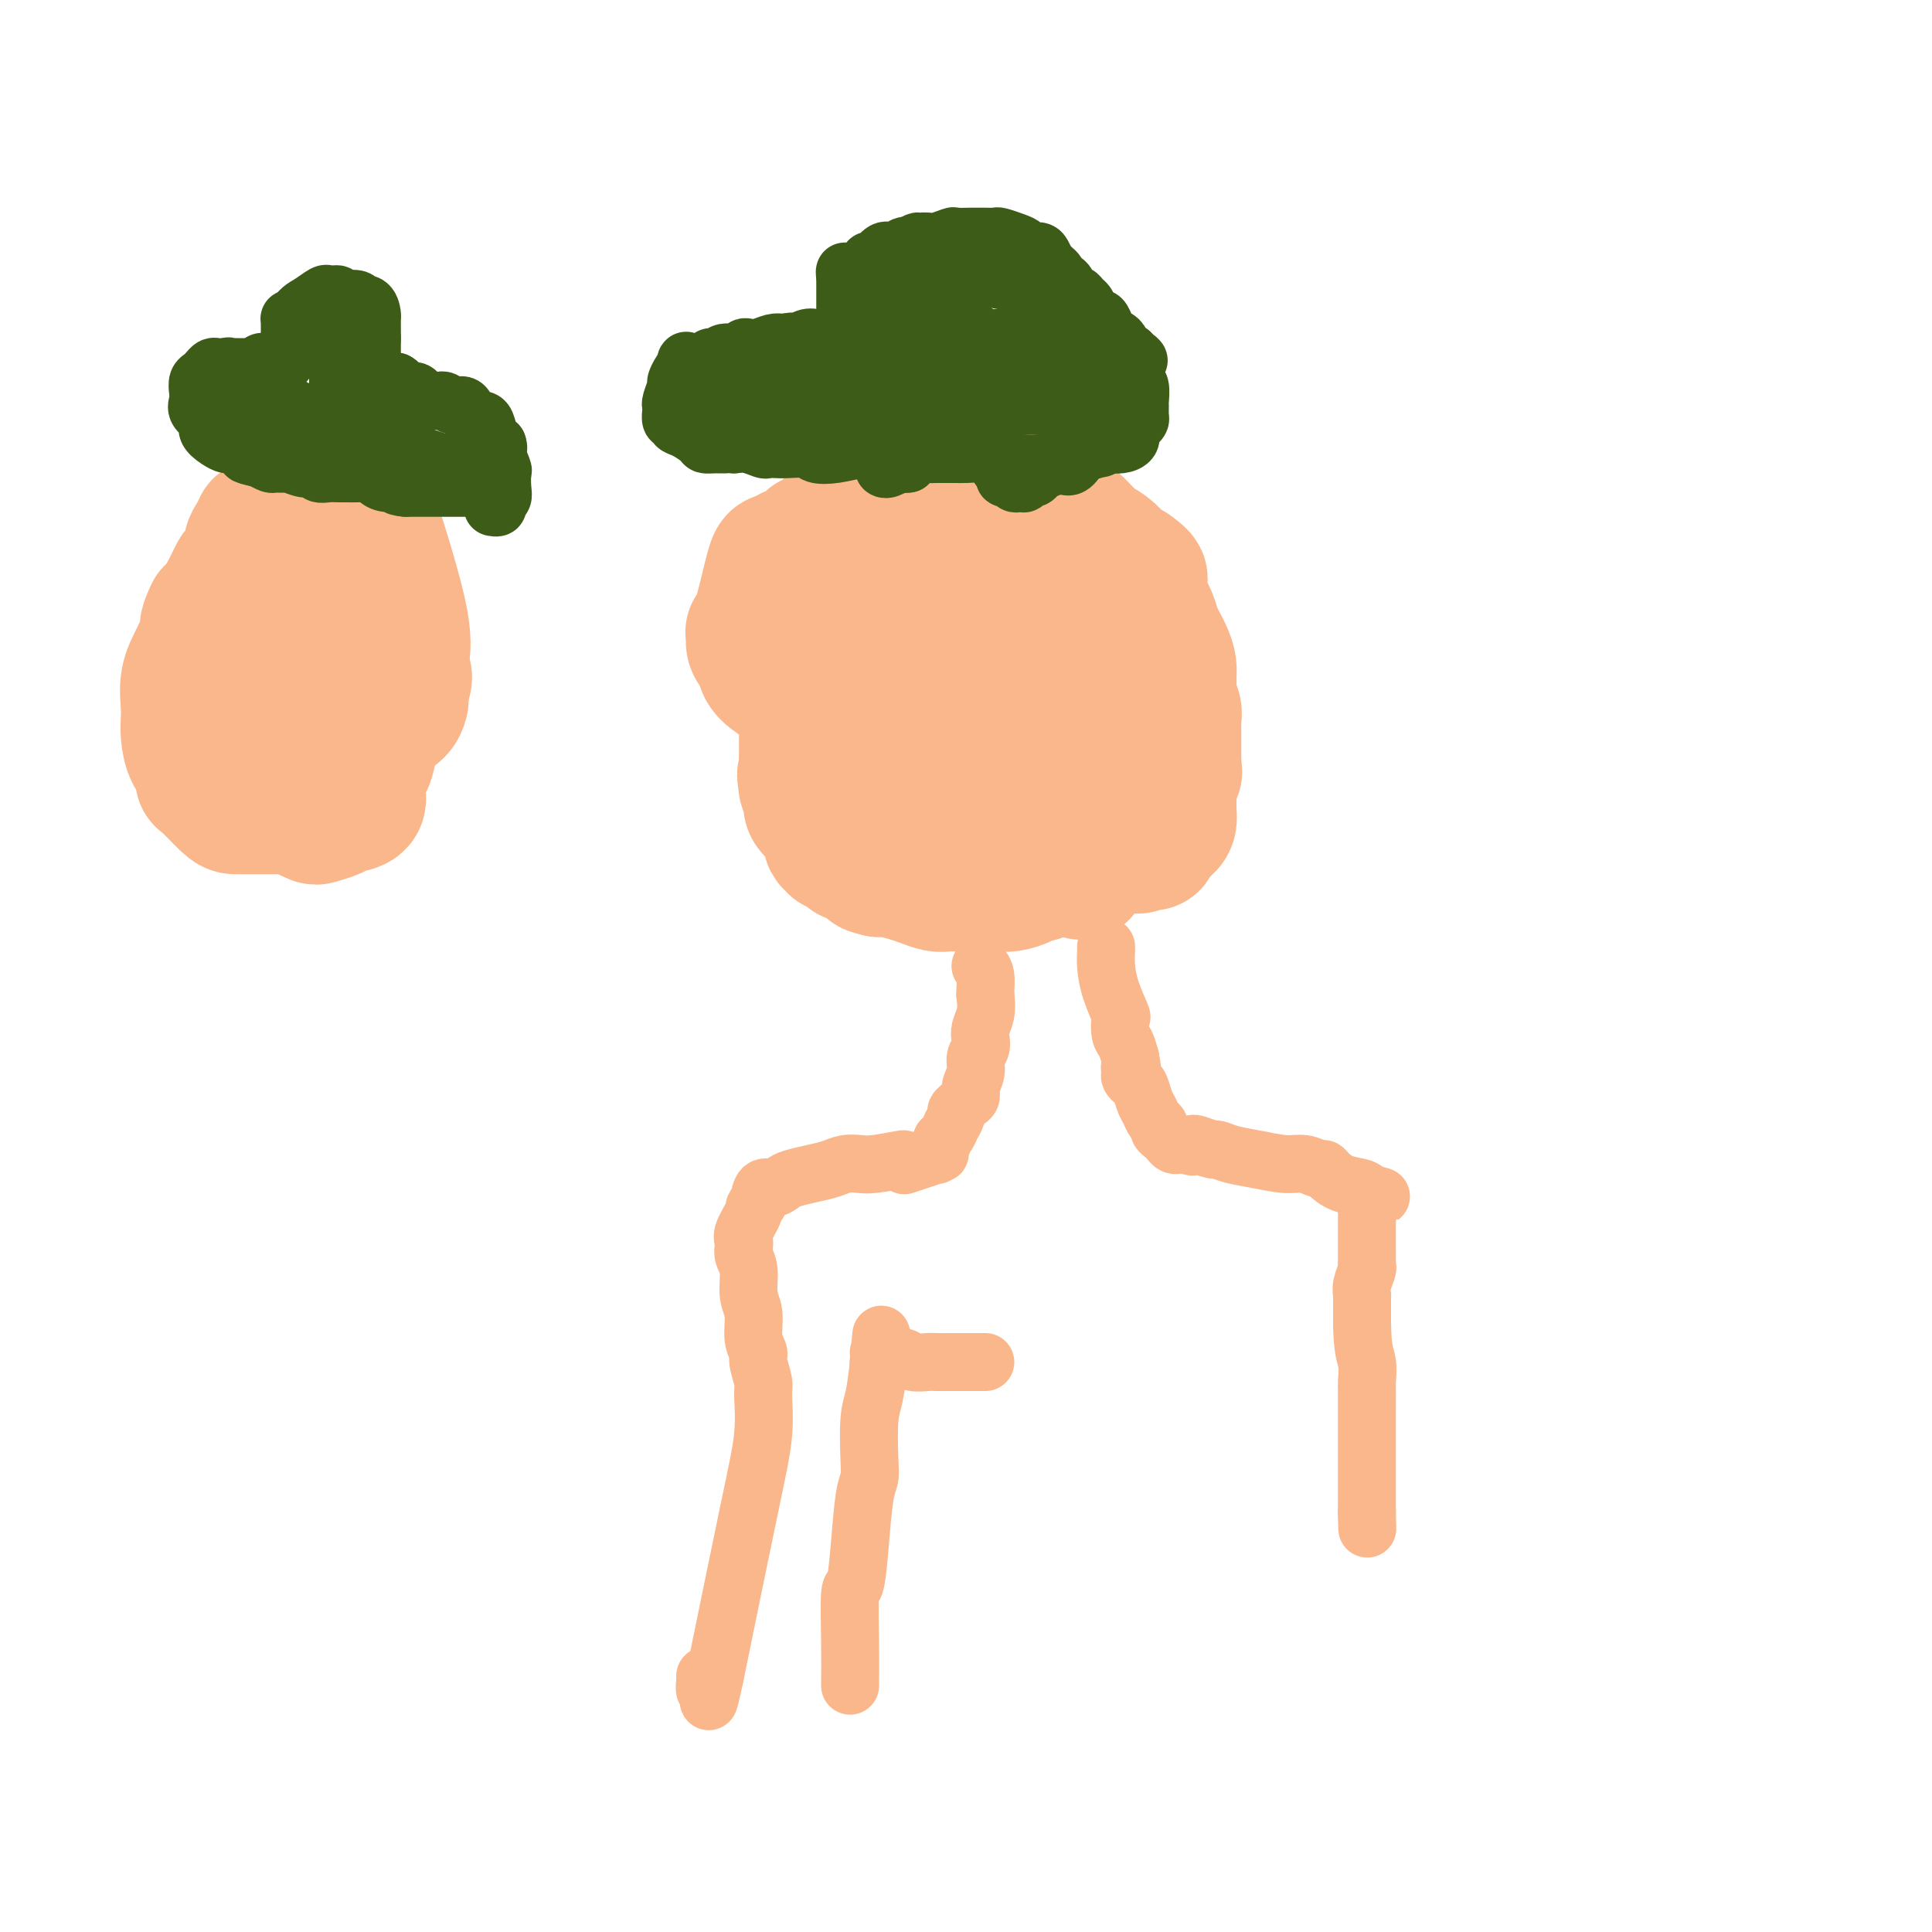 <svg viewBox='0 0 400 400' version='1.1' xmlns='http://www.w3.org/2000/svg' xmlns:xlink='http://www.w3.org/1999/xlink'><g fill='none' stroke='#FBB78C' stroke-width='28' stroke-linecap='round' stroke-linejoin='round'><path d='M202,112c-0.638,0.009 -1.276,0.017 -2,0c-0.724,-0.017 -1.535,-0.061 -2,0c-0.465,0.061 -0.586,0.227 -1,0c-0.414,-0.227 -1.122,-0.845 -2,-1c-0.878,-0.155 -1.926,0.154 -3,0c-1.074,-0.154 -2.174,-0.772 -3,-1c-0.826,-0.228 -1.379,-0.065 -2,0c-0.621,0.065 -1.311,0.033 -2,0'/><path d='M185,110c-3.047,-0.301 -2.164,-0.054 -2,0c0.164,0.054 -0.391,-0.085 -1,0c-0.609,0.085 -1.272,0.394 -2,1c-0.728,0.606 -1.520,1.510 -2,2c-0.480,0.490 -0.649,0.568 -1,1c-0.351,0.432 -0.883,1.220 -1,2c-0.117,0.780 0.180,1.552 0,2c-0.180,0.448 -0.837,0.570 -1,1c-0.163,0.430 0.166,1.166 0,2c-0.166,0.834 -0.829,1.764 -1,2c-0.171,0.236 0.150,-0.222 0,0c-0.150,0.222 -0.772,1.123 -1,2c-0.228,0.877 -0.061,1.730 0,2c0.061,0.270 0.016,-0.043 0,0c-0.016,0.043 -0.005,0.441 0,1c0.005,0.559 0.002,1.280 0,2'/><path d='M173,130c-0.467,2.346 -0.136,1.210 0,1c0.136,-0.210 0.075,0.507 0,1c-0.075,0.493 -0.164,0.761 0,1c0.164,0.239 0.580,0.449 1,1c0.420,0.551 0.845,1.442 1,2c0.155,0.558 0.042,0.783 0,1c-0.042,0.217 -0.011,0.426 0,1c0.011,0.574 0.002,1.514 0,2c-0.002,0.486 0.003,0.520 0,1c-0.003,0.480 -0.015,1.406 0,2c0.015,0.594 0.057,0.856 0,2c-0.057,1.144 -0.211,3.171 0,4c0.211,0.829 0.789,0.459 1,1c0.211,0.541 0.057,1.992 0,3c-0.057,1.008 -0.016,1.574 0,2c0.016,0.426 0.008,0.713 0,1'/><path d='M176,156c0.433,4.423 0.014,2.480 0,2c-0.014,-0.480 0.376,0.502 1,1c0.624,0.498 1.480,0.512 2,1c0.520,0.488 0.704,1.451 1,2c0.296,0.549 0.706,0.683 1,1c0.294,0.317 0.473,0.817 1,1c0.527,0.183 1.401,0.049 2,0c0.599,-0.049 0.921,-0.013 1,0c0.079,0.013 -0.086,0.004 0,0c0.086,-0.004 0.422,-0.001 1,0c0.578,0.001 1.397,0.000 2,0c0.603,-0.000 0.990,-0.000 1,0c0.010,0.000 -0.358,0.000 0,0c0.358,-0.000 1.443,-0.000 2,0c0.557,0.000 0.588,0.000 1,0c0.412,-0.000 1.206,-0.000 2,0'/><path d='M194,164c2.228,0.178 1.800,0.622 2,1c0.200,0.378 1.030,0.689 2,1c0.970,0.311 2.080,0.620 3,1c0.920,0.380 1.651,0.830 2,1c0.349,0.170 0.315,0.059 1,0c0.685,-0.059 2.090,-0.065 3,0c0.910,0.065 1.327,0.200 2,0c0.673,-0.200 1.602,-0.736 2,-1c0.398,-0.264 0.264,-0.256 1,-1c0.736,-0.744 2.341,-2.240 3,-3c0.659,-0.760 0.373,-0.784 4,-2c3.627,-1.216 11.168,-3.624 15,-5c3.832,-1.376 3.955,-1.719 4,-2c0.045,-0.281 0.012,-0.499 0,-1c-0.012,-0.501 -0.003,-1.286 0,-2c0.003,-0.714 0.002,-1.357 0,-2'/><path d='M238,149c-0.001,-1.356 -0.003,-2.246 0,-3c0.003,-0.754 0.012,-1.373 0,-2c-0.012,-0.627 -0.045,-1.263 0,-2c0.045,-0.737 0.167,-1.575 0,-2c-0.167,-0.425 -0.623,-0.437 -1,-1c-0.377,-0.563 -0.673,-1.678 -1,-2c-0.327,-0.322 -0.683,0.150 -1,-1c-0.317,-1.150 -0.596,-3.923 -1,-5c-0.404,-1.077 -0.933,-0.459 -1,-1c-0.067,-0.541 0.330,-2.242 0,-3c-0.330,-0.758 -1.386,-0.574 -2,-1c-0.614,-0.426 -0.786,-1.462 -1,-2c-0.214,-0.538 -0.470,-0.577 -1,-1c-0.530,-0.423 -1.335,-1.229 -2,-2c-0.665,-0.771 -1.190,-1.506 -2,-2c-0.810,-0.494 -1.905,-0.747 -3,-1'/><path d='M222,118c-1.930,-2.023 -1.254,-2.580 -2,-3c-0.746,-0.420 -2.915,-0.702 -4,-1c-1.085,-0.298 -1.088,-0.613 -2,-1c-0.912,-0.387 -2.734,-0.848 -4,-1c-1.266,-0.152 -1.977,0.003 -3,0c-1.023,-0.003 -2.358,-0.165 -4,0c-1.642,0.165 -3.592,0.657 -5,1c-1.408,0.343 -2.275,0.539 -3,1c-0.725,0.461 -1.306,1.188 -2,2c-0.694,0.812 -1.499,1.709 -2,2c-0.501,0.291 -0.698,-0.024 -1,0c-0.302,0.024 -0.711,0.388 -1,1c-0.289,0.612 -0.459,1.473 -1,2c-0.541,0.527 -1.453,0.719 -2,1c-0.547,0.281 -0.728,0.652 -1,1c-0.272,0.348 -0.636,0.674 -1,1'/><path d='M184,124c-1.852,1.518 -0.983,0.314 -1,0c-0.017,-0.314 -0.919,0.262 -2,1c-1.081,0.738 -2.342,1.637 -3,2c-0.658,0.363 -0.712,0.189 -1,0c-0.288,-0.189 -0.809,-0.394 -1,0c-0.191,0.394 -0.051,1.387 0,2c0.051,0.613 0.013,0.846 0,1c-0.013,0.154 -0.000,0.230 0,1c0.000,0.770 -0.011,2.234 0,3c0.011,0.766 0.044,0.835 0,1c-0.044,0.165 -0.166,0.425 0,1c0.166,0.575 0.619,1.466 1,2c0.381,0.534 0.690,0.710 1,1c0.310,0.290 0.622,0.693 1,1c0.378,0.307 0.822,0.516 1,1c0.178,0.484 0.089,1.242 0,2'/><path d='M180,143c0.632,2.378 0.211,1.322 0,1c-0.211,-0.322 -0.211,0.089 0,1c0.211,0.911 0.635,2.321 1,3c0.365,0.679 0.672,0.626 1,1c0.328,0.374 0.678,1.175 1,2c0.322,0.825 0.614,1.675 1,2c0.386,0.325 0.864,0.125 1,0c0.136,-0.125 -0.070,-0.174 0,0c0.070,0.174 0.418,0.571 1,1c0.582,0.429 1.399,0.889 2,1c0.601,0.111 0.987,-0.129 1,0c0.013,0.129 -0.347,0.626 0,1c0.347,0.374 1.402,0.626 2,1c0.598,0.374 0.738,0.870 1,1c0.262,0.130 0.646,-0.106 1,0c0.354,0.106 0.677,0.553 1,1'/><path d='M194,159c1.638,1.627 0.231,1.694 0,2c-0.231,0.306 0.712,0.853 1,1c0.288,0.147 -0.080,-0.104 0,0c0.080,0.104 0.608,0.564 1,1c0.392,0.436 0.647,0.849 1,1c0.353,0.151 0.803,0.040 1,0c0.197,-0.040 0.142,-0.009 0,0c-0.142,0.009 -0.370,-0.006 0,0c0.370,0.006 1.338,0.031 2,0c0.662,-0.031 1.017,-0.117 1,0c-0.017,0.117 -0.408,0.438 0,0c0.408,-0.438 1.615,-1.634 2,-2c0.385,-0.366 -0.051,0.098 0,0c0.051,-0.098 0.591,-0.757 1,-1c0.409,-0.243 0.688,-0.069 1,0c0.312,0.069 0.656,0.035 1,0'/><path d='M206,161c1.327,-0.465 0.144,-0.128 0,0c-0.144,0.128 0.752,0.048 1,0c0.248,-0.048 -0.153,-0.066 0,0c0.153,0.066 0.859,0.214 1,0c0.141,-0.214 -0.282,-0.789 0,-1c0.282,-0.211 1.271,-0.057 2,0c0.729,0.057 1.200,0.016 2,0c0.800,-0.016 1.930,-0.008 3,0c1.070,0.008 2.080,0.017 3,0c0.920,-0.017 1.751,-0.061 2,0c0.249,0.061 -0.084,0.227 0,0c0.084,-0.227 0.586,-0.848 1,-1c0.414,-0.152 0.740,0.166 1,0c0.260,-0.166 0.455,-0.814 1,-1c0.545,-0.186 1.442,0.090 2,0c0.558,-0.090 0.779,-0.545 1,-1'/><path d='M226,157c3.742,-1.028 3.098,-1.599 3,-2c-0.098,-0.401 0.352,-0.631 1,-1c0.648,-0.369 1.494,-0.877 2,-1c0.506,-0.123 0.671,0.139 1,0c0.329,-0.139 0.820,-0.680 1,-1c0.180,-0.320 0.048,-0.418 0,-1c-0.048,-0.582 -0.013,-1.647 0,-2c0.013,-0.353 0.005,0.008 0,0c-0.005,-0.008 -0.005,-0.383 0,-1c0.005,-0.617 0.016,-1.475 0,-2c-0.016,-0.525 -0.060,-0.715 0,-1c0.060,-0.285 0.222,-0.664 0,-1c-0.222,-0.336 -0.829,-0.629 -1,-1c-0.171,-0.371 0.094,-0.820 0,-1c-0.094,-0.180 -0.547,-0.090 -1,0'/><path d='M232,142c-0.423,-1.515 -0.482,-0.802 -1,-1c-0.518,-0.198 -1.495,-1.307 -2,-2c-0.505,-0.693 -0.537,-0.971 -1,-1c-0.463,-0.029 -1.356,0.192 -2,0c-0.644,-0.192 -1.039,-0.798 -2,-1c-0.961,-0.202 -2.488,-0.002 -4,0c-1.512,0.002 -3.009,-0.196 -4,0c-0.991,0.196 -1.477,0.785 -2,1c-0.523,0.215 -1.082,0.057 -2,0c-0.918,-0.057 -2.194,-0.012 -3,0c-0.806,0.012 -1.144,-0.007 -2,0c-0.856,0.007 -2.232,0.041 -3,0c-0.768,-0.041 -0.927,-0.155 -1,0c-0.073,0.155 -0.058,0.580 0,1c0.058,0.420 0.159,0.834 0,1c-0.159,0.166 -0.580,0.083 -1,0'/><path d='M202,140c-2.771,0.433 -0.697,0.015 0,0c0.697,-0.015 0.018,0.374 0,1c-0.018,0.626 0.625,1.489 1,2c0.375,0.511 0.481,0.671 2,1c1.519,0.329 4.449,0.828 6,1c1.551,0.172 1.722,0.016 2,0c0.278,-0.016 0.664,0.107 1,0c0.336,-0.107 0.623,-0.445 1,-1c0.377,-0.555 0.845,-1.327 1,-2c0.155,-0.673 -0.004,-1.248 0,-2c0.004,-0.752 0.170,-1.680 0,-3c-0.170,-1.320 -0.675,-3.033 -1,-4c-0.325,-0.967 -0.468,-1.187 -1,-2c-0.532,-0.813 -1.451,-2.219 -2,-3c-0.549,-0.781 -0.728,-0.937 -1,-1c-0.272,-0.063 -0.636,-0.031 -1,0'/><path d='M210,127c-1.512,-2.369 -2.292,-0.793 -3,0c-0.708,0.793 -1.342,0.802 -2,1c-0.658,0.198 -1.338,0.585 -2,1c-0.662,0.415 -1.305,0.858 -2,1c-0.695,0.142 -1.443,-0.018 -2,0c-0.557,0.018 -0.922,0.213 -1,0c-0.078,-0.213 0.133,-0.833 0,-1c-0.133,-0.167 -0.609,0.121 -1,0c-0.391,-0.121 -0.696,-0.651 -1,-1c-0.304,-0.349 -0.607,-0.517 -1,-1c-0.393,-0.483 -0.875,-1.280 -1,-2c-0.125,-0.720 0.107,-1.364 0,-2c-0.107,-0.636 -0.555,-1.263 -1,-2c-0.445,-0.737 -0.889,-1.583 -1,-2c-0.111,-0.417 0.111,-0.405 0,-1c-0.111,-0.595 -0.556,-1.798 -1,-3'/><path d='M191,115c-1.460,-2.454 -1.109,-1.090 -1,-1c0.109,0.090 -0.023,-1.093 0,-2c0.023,-0.907 0.202,-1.538 0,-2c-0.202,-0.462 -0.786,-0.753 -1,-1c-0.214,-0.247 -0.057,-0.448 0,-1c0.057,-0.552 0.015,-1.454 0,-2c-0.015,-0.546 -0.002,-0.735 0,-1c0.002,-0.265 -0.007,-0.607 0,-1c0.007,-0.393 0.029,-0.837 0,-1c-0.029,-0.163 -0.109,-0.044 0,0c0.109,0.044 0.407,0.012 1,0c0.593,-0.012 1.482,-0.003 2,0c0.518,0.003 0.665,0.001 1,0c0.335,-0.001 0.860,-0.000 1,0c0.140,0.000 -0.103,0.000 0,0c0.103,-0.000 0.551,-0.000 1,0'/><path d='M195,103c1.112,-0.061 0.890,-0.212 1,0c0.110,0.212 0.550,0.789 1,1c0.450,0.211 0.908,0.056 1,0c0.092,-0.056 -0.182,-0.014 0,0c0.182,0.014 0.818,0.001 1,0c0.182,-0.001 -0.092,0.010 0,0c0.092,-0.010 0.550,-0.041 1,0c0.450,0.041 0.890,0.155 1,0c0.110,-0.155 -0.112,-0.577 0,-1c0.112,-0.423 0.558,-0.845 1,-1c0.442,-0.155 0.878,-0.041 1,0c0.122,0.041 -0.072,0.011 0,0c0.072,-0.011 0.411,-0.003 1,0c0.589,0.003 1.428,0.001 2,0c0.572,-0.001 0.878,-0.000 1,0c0.122,0.000 0.061,0.000 0,0'/><path d='M207,102c2.035,-0.137 1.123,0.020 1,0c-0.123,-0.020 0.545,-0.217 1,0c0.455,0.217 0.698,0.847 1,1c0.302,0.153 0.662,-0.170 1,0c0.338,0.170 0.652,0.833 1,1c0.348,0.167 0.729,-0.163 1,0c0.271,0.163 0.432,0.819 1,1c0.568,0.181 1.544,-0.114 2,0c0.456,0.114 0.391,0.635 1,1c0.609,0.365 1.893,0.574 3,1c1.107,0.426 2.036,1.070 3,2c0.964,0.930 1.963,2.147 3,3c1.037,0.853 2.113,1.342 3,2c0.887,0.658 1.585,1.485 2,2c0.415,0.515 0.547,0.719 1,1c0.453,0.281 1.226,0.641 2,1'/><path d='M234,118c4.124,2.824 0.935,1.885 0,2c-0.935,0.115 0.383,1.283 1,2c0.617,0.717 0.533,0.983 1,2c0.467,1.017 1.484,2.787 2,4c0.516,1.213 0.531,1.871 1,3c0.469,1.129 1.393,2.729 2,4c0.607,1.271 0.899,2.213 1,3c0.101,0.787 0.013,1.418 0,2c-0.013,0.582 0.049,1.114 0,2c-0.049,0.886 -0.209,2.124 0,3c0.209,0.876 0.788,1.389 1,2c0.212,0.611 0.057,1.321 0,2c-0.057,0.679 -0.015,1.326 0,2c0.015,0.674 0.004,1.374 0,2c-0.004,0.626 -0.001,1.179 0,2c0.001,0.821 0.001,1.911 0,3'/><path d='M243,158c0.215,3.216 0.254,1.257 0,1c-0.254,-0.257 -0.800,1.188 -1,2c-0.200,0.812 -0.054,0.991 0,1c0.054,0.009 0.014,-0.153 0,0c-0.014,0.153 -0.004,0.619 0,1c0.004,0.381 0.001,0.676 0,1c-0.001,0.324 -0.001,0.677 0,1c0.001,0.323 0.001,0.615 0,1c-0.001,0.385 -0.003,0.864 0,1c0.003,0.136 0.012,-0.071 0,0c-0.012,0.071 -0.045,0.419 0,1c0.045,0.581 0.170,1.396 0,2c-0.170,0.604 -0.633,0.997 -1,1c-0.367,0.003 -0.637,-0.384 -1,0c-0.363,0.384 -0.818,1.538 -1,2c-0.182,0.462 -0.091,0.231 0,0'/><path d='M239,173c-0.738,2.486 -0.583,1.202 -1,1c-0.417,-0.202 -1.407,0.678 -2,1c-0.593,0.322 -0.788,0.086 -1,0c-0.212,-0.086 -0.439,-0.023 -1,0c-0.561,0.023 -1.456,0.006 -2,0c-0.544,-0.006 -0.737,-0.002 -1,0c-0.263,0.002 -0.596,0.000 -1,0c-0.404,-0.000 -0.878,-0.000 -1,0c-0.122,0.000 0.108,0.000 0,0c-0.108,-0.000 -0.555,-0.000 -1,0c-0.445,0.000 -0.890,0.000 -1,0c-0.110,-0.000 0.114,-0.000 0,0c-0.114,0.000 -0.567,0.000 -1,0c-0.433,-0.000 -0.847,-0.000 -1,0c-0.153,0.000 -0.044,0.000 0,0c0.044,-0.000 0.022,-0.000 0,0'/><path d='M225,175c-2.161,0.309 -0.565,0.083 0,0c0.565,-0.083 0.099,-0.022 0,0c-0.099,0.022 0.170,0.005 0,0c-0.170,-0.005 -0.778,0.002 -1,0c-0.222,-0.002 -0.060,-0.015 0,0c0.060,0.015 0.016,0.056 0,0c-0.016,-0.056 -0.004,-0.208 0,0c0.004,0.208 0.001,0.777 0,1c-0.001,0.223 -0.000,0.101 0,0c0.000,-0.101 0.000,-0.181 0,0c-0.000,0.181 -0.000,0.623 0,1c0.000,0.377 0.000,0.689 0,1c-0.000,0.311 -0.000,0.622 0,1c0.000,0.378 0.000,0.822 0,1c-0.000,0.178 -0.000,0.089 0,0'/><path d='M224,180c-0.214,0.893 -0.250,0.625 0,0c0.250,-0.625 0.786,-1.607 1,-2c0.214,-0.393 0.107,-0.196 0,0'/><path d='M225,178c-0.485,0.311 -0.970,0.622 -2,1c-1.030,0.378 -2.606,0.823 -3,1c-0.394,0.177 0.394,0.086 0,0c-0.394,-0.086 -1.970,-0.167 -3,0c-1.030,0.167 -1.515,0.584 -2,1'/><path d='M215,181c-1.980,0.420 -1.931,-0.031 -2,0c-0.069,0.031 -0.256,0.544 -1,1c-0.744,0.456 -2.045,0.854 -3,1c-0.955,0.146 -1.563,0.039 -2,0c-0.437,-0.039 -0.701,-0.010 -1,0c-0.299,0.010 -0.632,0.003 -1,0c-0.368,-0.003 -0.770,-0.001 -1,0c-0.230,0.001 -0.287,0.001 -1,0c-0.713,-0.001 -2.081,-0.003 -3,0c-0.919,0.003 -1.389,0.012 -2,0c-0.611,-0.012 -1.364,-0.045 -2,0c-0.636,0.045 -1.154,0.170 -2,0c-0.846,-0.170 -2.021,-0.633 -3,-1c-0.979,-0.367 -1.764,-0.637 -3,-1c-1.236,-0.363 -2.925,-0.818 -4,-1c-1.075,-0.182 -1.538,-0.091 -2,0'/><path d='M182,180c-2.454,-0.566 -1.589,-0.481 -2,-1c-0.411,-0.519 -2.099,-1.642 -3,-2c-0.901,-0.358 -1.016,0.047 -1,0c0.016,-0.047 0.163,-0.548 0,-1c-0.163,-0.452 -0.636,-0.856 -1,-1c-0.364,-0.144 -0.618,-0.027 -1,0c-0.382,0.027 -0.890,-0.037 -1,0c-0.110,0.037 0.179,0.176 0,0c-0.179,-0.176 -0.826,-0.666 -1,-1c-0.174,-0.334 0.126,-0.512 0,-1c-0.126,-0.488 -0.679,-1.286 -1,-2c-0.321,-0.714 -0.412,-1.343 -1,-2c-0.588,-0.657 -1.673,-1.341 -2,-2c-0.327,-0.659 0.104,-1.293 0,-2c-0.104,-0.707 -0.744,-1.488 -1,-2c-0.256,-0.512 -0.128,-0.756 0,-1'/><path d='M167,162c-0.774,-2.217 -0.207,-1.760 0,-2c0.207,-0.240 0.056,-1.178 0,-2c-0.056,-0.822 -0.015,-1.530 0,-2c0.015,-0.470 0.004,-0.702 0,-1c-0.004,-0.298 -0.001,-0.661 0,-1c0.001,-0.339 0.000,-0.654 0,-1c-0.000,-0.346 -0.001,-0.721 0,-1c0.001,-0.279 0.002,-0.460 0,-1c-0.002,-0.540 -0.007,-1.439 0,-2c0.007,-0.561 0.026,-0.782 0,-1c-0.026,-0.218 -0.098,-0.431 0,-1c0.098,-0.569 0.366,-1.492 0,-2c-0.366,-0.508 -1.366,-0.600 -2,-1c-0.634,-0.400 -0.901,-1.108 -2,-2c-1.099,-0.892 -3.028,-1.969 -4,-3c-0.972,-1.031 -0.986,-2.015 -1,-3'/><path d='M158,136c-1.845,-2.012 -1.958,-2.543 -2,-3c-0.042,-0.457 -0.012,-0.841 0,-1c0.012,-0.159 0.007,-0.094 0,0c-0.007,0.094 -0.016,0.218 0,0c0.016,-0.218 0.056,-0.779 0,-1c-0.056,-0.221 -0.209,-0.101 0,0c0.209,0.101 0.781,0.185 1,0c0.219,-0.185 0.086,-0.638 0,-1c-0.086,-0.362 -0.125,-0.633 0,-1c0.125,-0.367 0.416,-0.830 1,-3c0.584,-2.170 1.463,-6.045 2,-8c0.537,-1.955 0.732,-1.988 1,-2c0.268,-0.012 0.608,-0.003 1,0c0.392,0.003 0.836,0.001 1,0c0.164,-0.001 0.047,-0.000 0,0c-0.047,0.000 -0.023,0.000 0,0'/><path d='M163,116c1.261,-2.642 0.912,-0.746 1,0c0.088,0.746 0.611,0.343 1,0c0.389,-0.343 0.644,-0.627 1,-1c0.356,-0.373 0.814,-0.835 1,-1c0.186,-0.165 0.102,-0.034 0,0c-0.102,0.034 -0.220,-0.029 0,0c0.220,0.029 0.780,0.150 1,0c0.220,-0.150 0.100,-0.573 0,-1c-0.100,-0.427 -0.181,-0.860 0,-1c0.181,-0.140 0.623,0.012 1,0c0.377,-0.012 0.689,-0.189 1,0c0.311,0.189 0.622,0.743 1,1c0.378,0.257 0.822,0.216 1,0c0.178,-0.216 0.089,-0.608 0,-1'/><path d='M172,112c1.619,-1.313 1.166,-2.597 1,-3c-0.166,-0.403 -0.044,0.074 0,0c0.044,-0.074 0.012,-0.699 0,-1c-0.012,-0.301 -0.003,-0.276 0,0c0.003,0.276 0.001,0.805 0,1c-0.001,0.195 -0.000,0.056 0,0c0.000,-0.056 0.000,-0.028 0,0'/><path d='M54,109c-0.294,0.655 -0.589,1.311 -1,2c-0.411,0.689 -0.939,1.412 -1,2c-0.061,0.588 0.345,1.040 0,2c-0.345,0.960 -1.440,2.429 -2,3c-0.560,0.571 -0.583,0.246 -1,1c-0.417,0.754 -1.228,2.588 -2,4c-0.772,1.412 -1.506,2.404 -2,3c-0.494,0.596 -0.747,0.798 -1,1'/><path d='M44,127c-1.685,3.450 -0.896,3.073 -1,4c-0.104,0.927 -1.100,3.156 -2,5c-0.900,1.844 -1.703,3.302 -2,5c-0.297,1.698 -0.086,3.638 0,5c0.086,1.362 0.047,2.148 0,3c-0.047,0.852 -0.104,1.769 0,3c0.104,1.231 0.367,2.775 1,4c0.633,1.225 1.635,2.132 2,3c0.365,0.868 0.092,1.697 0,2c-0.092,0.303 -0.003,0.081 1,1c1.003,0.919 2.921,2.978 4,4c1.079,1.022 1.320,1.006 2,1c0.680,-0.006 1.801,-0.002 3,0c1.199,0.002 2.477,0.000 3,0c0.523,-0.000 0.292,-0.000 1,0c0.708,0.000 2.354,0.000 4,0'/><path d='M60,167c2.574,0.324 2.508,0.633 3,1c0.492,0.367 1.541,0.790 2,1c0.459,0.210 0.329,0.206 1,0c0.671,-0.206 2.144,-0.616 3,-1c0.856,-0.384 1.094,-0.744 2,-1c0.906,-0.256 2.480,-0.408 3,-1c0.520,-0.592 -0.015,-1.625 0,-3c0.015,-1.375 0.579,-3.093 1,-4c0.421,-0.907 0.697,-1.005 1,-2c0.303,-0.995 0.631,-2.887 1,-4c0.369,-1.113 0.778,-1.445 1,-2c0.222,-0.555 0.256,-1.331 1,-2c0.744,-0.669 2.200,-1.231 3,-2c0.800,-0.769 0.946,-1.746 1,-2c0.054,-0.254 0.015,0.213 0,0c-0.015,-0.213 -0.008,-1.107 0,-2'/><path d='M83,143c1.408,-4.126 0.428,-2.941 0,-3c-0.428,-0.059 -0.303,-1.363 0,-3c0.303,-1.637 0.784,-3.609 0,-8c-0.784,-4.391 -2.835,-11.203 -4,-15c-1.165,-3.797 -1.446,-4.579 -2,-5c-0.554,-0.421 -1.380,-0.479 -2,-1c-0.620,-0.521 -1.033,-1.503 -1,-2c0.033,-0.497 0.512,-0.509 0,-1c-0.512,-0.491 -2.014,-1.461 -3,-2c-0.986,-0.539 -1.457,-0.648 -2,-1c-0.543,-0.352 -1.157,-0.947 -2,-1c-0.843,-0.053 -1.914,0.436 -3,1c-1.086,0.564 -2.188,1.203 -3,2c-0.812,0.797 -1.334,1.753 -2,3c-0.666,1.247 -1.476,2.785 -2,4c-0.524,1.215 -0.762,2.108 -1,3'/><path d='M56,114c-0.616,2.137 0.343,2.480 1,4c0.657,1.520 1.012,4.217 1,5c-0.012,0.783 -0.392,-0.348 0,0c0.392,0.348 1.555,2.176 2,3c0.445,0.824 0.172,0.646 0,1c-0.172,0.354 -0.242,1.241 0,2c0.242,0.759 0.797,1.391 1,2c0.203,0.609 0.054,1.195 0,2c-0.054,0.805 -0.014,1.829 0,3c0.014,1.171 0.003,2.487 0,4c-0.003,1.513 0.003,3.221 0,4c-0.003,0.779 -0.015,0.629 0,1c0.015,0.371 0.055,1.264 0,2c-0.055,0.736 -0.207,1.313 0,2c0.207,0.687 0.773,1.482 1,2c0.227,0.518 0.113,0.759 0,1'/><path d='M62,152c1.166,6.105 1.083,2.368 1,1c-0.083,-1.368 -0.164,-0.367 0,0c0.164,0.367 0.573,0.098 1,0c0.427,-0.098 0.871,-0.026 1,0c0.129,0.026 -0.057,0.007 0,0c0.057,-0.007 0.355,-0.002 1,0c0.645,0.002 1.635,0.001 2,0c0.365,-0.001 0.104,-0.000 0,0c-0.104,0.000 -0.052,0.000 0,0'/></g>
<g fill='none' stroke='#3D5C18' stroke-width='12' stroke-linecap='round' stroke-linejoin='round'><path d='M180,93c-0.392,-0.105 -0.784,-0.210 -2,0c-1.216,0.210 -3.256,0.736 -5,1c-1.744,0.264 -3.192,0.267 -4,0c-0.808,-0.267 -0.974,-0.803 -2,-1c-1.026,-0.197 -2.911,-0.057 -4,0c-1.089,0.057 -1.383,0.029 -2,0c-0.617,-0.029 -1.557,-0.059 -2,0c-0.443,0.059 -0.388,0.208 -1,0c-0.612,-0.208 -1.889,-0.774 -3,-1c-1.111,-0.226 -2.055,-0.113 -3,0'/><path d='M152,92c-4.694,-0.152 -2.430,-0.034 -2,0c0.430,0.034 -0.975,-0.018 -2,0c-1.025,0.018 -1.671,0.106 -2,0c-0.329,-0.106 -0.341,-0.405 -1,-1c-0.659,-0.595 -1.967,-1.487 -3,-2c-1.033,-0.513 -1.793,-0.649 -2,-1c-0.207,-0.351 0.140,-0.918 0,-1c-0.140,-0.082 -0.765,0.321 -1,0c-0.235,-0.321 -0.078,-1.366 0,-2c0.078,-0.634 0.076,-0.856 0,-1c-0.076,-0.144 -0.228,-0.210 0,-1c0.228,-0.790 0.834,-2.305 1,-3c0.166,-0.695 -0.109,-0.572 0,-1c0.109,-0.428 0.603,-1.408 1,-2c0.397,-0.592 0.699,-0.796 1,-1'/><path d='M142,76c0.262,-1.928 -0.085,-1.248 0,-1c0.085,0.248 0.600,0.063 1,0c0.400,-0.063 0.684,-0.003 1,0c0.316,0.003 0.663,-0.052 1,0c0.337,0.052 0.664,0.211 1,0c0.336,-0.211 0.679,-0.793 1,-1c0.321,-0.207 0.618,-0.040 1,0c0.382,0.040 0.848,-0.045 1,0c0.152,0.045 -0.009,0.222 0,0c0.009,-0.222 0.190,-0.843 1,-1c0.810,-0.157 2.251,0.150 3,0c0.749,-0.150 0.806,-0.759 1,-1c0.194,-0.241 0.526,-0.116 1,0c0.474,0.116 1.089,0.224 2,0c0.911,-0.224 2.117,-0.778 3,-1c0.883,-0.222 1.441,-0.111 2,0'/><path d='M162,71c3.677,-0.713 2.869,0.005 3,0c0.131,-0.005 1.202,-0.733 2,-1c0.798,-0.267 1.324,-0.071 2,0c0.676,0.071 1.502,0.019 2,0c0.498,-0.019 0.669,-0.005 1,0c0.331,0.005 0.821,0.002 1,0c0.179,-0.002 0.048,-0.004 0,0c-0.048,0.004 -0.013,0.015 0,0c0.013,-0.015 0.002,-0.056 0,0c-0.002,0.056 0.003,0.207 0,0c-0.003,-0.207 -0.016,-0.773 0,-1c0.016,-0.227 0.059,-0.116 0,0c-0.059,0.116 -0.222,0.237 0,0c0.222,-0.237 0.829,-0.833 1,-1c0.171,-0.167 -0.094,0.095 0,0c0.094,-0.095 0.547,-0.548 1,-1'/><path d='M175,67c2.011,-0.558 0.539,0.046 0,0c-0.539,-0.046 -0.144,-0.744 0,-1c0.144,-0.256 0.039,-0.071 0,0c-0.039,0.071 -0.010,0.029 0,0c0.010,-0.029 0.003,-0.045 0,0c-0.003,0.045 -0.001,0.153 0,0c0.001,-0.153 0.000,-0.565 0,-1c-0.000,-0.435 -0.000,-0.893 0,-1c0.000,-0.107 0.000,0.135 0,0c-0.000,-0.135 -0.000,-0.649 0,-1c0.000,-0.351 0.000,-0.538 0,-1c-0.000,-0.462 -0.000,-1.198 0,-2c0.000,-0.802 0.000,-1.668 0,-2c-0.000,-0.332 -0.000,-0.128 0,0c0.000,0.128 0.000,0.179 0,0c-0.000,-0.179 -0.000,-0.590 0,-1'/><path d='M175,57c-0.060,-1.546 -0.210,-0.413 0,0c0.210,0.413 0.781,0.104 1,0c0.219,-0.104 0.087,-0.004 0,0c-0.087,0.004 -0.128,-0.090 0,0c0.128,0.090 0.426,0.363 1,0c0.574,-0.363 1.424,-1.363 2,-2c0.576,-0.637 0.878,-0.910 1,-1c0.122,-0.090 0.063,0.005 0,0c-0.063,-0.005 -0.129,-0.110 0,0c0.129,0.110 0.455,0.436 1,0c0.545,-0.436 1.311,-1.632 2,-2c0.689,-0.368 1.301,0.093 2,0c0.699,-0.093 1.485,-0.741 2,-1c0.515,-0.259 0.757,-0.130 1,0'/><path d='M188,51c2.362,-1.150 1.769,-1.026 2,-1c0.231,0.026 1.288,-0.046 2,0c0.712,0.046 1.079,0.208 2,0c0.921,-0.208 2.396,-0.788 3,-1c0.604,-0.212 0.337,-0.057 1,0c0.663,0.057 2.256,0.014 3,0c0.744,-0.014 0.640,-0.001 1,0c0.360,0.001 1.186,-0.011 2,0c0.814,0.011 1.618,0.045 2,0c0.382,-0.045 0.344,-0.170 1,0c0.656,0.170 2.007,0.636 3,1c0.993,0.364 1.628,0.625 2,1c0.372,0.375 0.481,0.863 1,1c0.519,0.137 1.447,-0.079 2,0c0.553,0.079 0.729,0.451 1,1c0.271,0.549 0.635,1.274 1,2'/><path d='M217,55c1.952,1.328 1.832,1.647 2,2c0.168,0.353 0.622,0.739 1,1c0.378,0.261 0.679,0.398 1,1c0.321,0.602 0.663,1.670 1,2c0.337,0.330 0.668,-0.079 1,0c0.332,0.079 0.666,0.647 1,1c0.334,0.353 0.667,0.492 1,1c0.333,0.508 0.667,1.384 1,2c0.333,0.616 0.666,0.973 1,1c0.334,0.027 0.668,-0.277 1,0c0.332,0.277 0.662,1.135 1,2c0.338,0.865 0.685,1.737 1,2c0.315,0.263 0.600,-0.084 1,0c0.400,0.084 0.915,0.600 1,1c0.085,0.400 -0.262,0.686 0,1c0.262,0.314 1.131,0.657 2,1'/><path d='M234,73c2.856,2.882 1.496,1.087 1,1c-0.496,-0.087 -0.129,1.533 0,2c0.129,0.467 0.021,-0.218 0,0c-0.021,0.218 0.047,1.339 0,2c-0.047,0.661 -0.209,0.863 0,1c0.209,0.137 0.789,0.207 1,1c0.211,0.793 0.054,2.307 0,3c-0.054,0.693 -0.005,0.566 0,1c0.005,0.434 -0.036,1.429 0,2c0.036,0.571 0.147,0.717 0,1c-0.147,0.283 -0.554,0.703 -1,1c-0.446,0.297 -0.932,0.472 -1,1c-0.068,0.528 0.281,1.410 0,2c-0.281,0.590 -1.191,0.890 -2,1c-0.809,0.110 -1.517,0.032 -2,0c-0.483,-0.032 -0.742,-0.016 -1,0'/><path d='M229,92c-1.203,1.053 -0.709,0.685 -2,1c-1.291,0.315 -4.365,1.314 -7,2c-2.635,0.686 -4.829,1.059 -7,1c-2.171,-0.059 -4.318,-0.552 -6,-1c-1.682,-0.448 -2.899,-0.852 -4,-1c-1.101,-0.148 -2.088,-0.040 -3,0c-0.912,0.040 -1.750,0.011 -2,0c-0.250,-0.011 0.089,-0.003 0,0c-0.089,0.003 -0.605,0.001 -1,0c-0.395,-0.001 -0.668,-0.001 -1,0c-0.332,0.001 -0.723,0.003 -1,0c-0.277,-0.003 -0.442,-0.012 -1,0c-0.558,0.012 -1.510,0.044 -2,0c-0.490,-0.044 -0.516,-0.166 -1,0c-0.484,0.166 -1.424,0.619 -2,1c-0.576,0.381 -0.788,0.691 -1,1'/><path d='M188,96c-6.978,0.558 -3.922,-0.047 -3,0c0.922,0.047 -0.289,0.745 -1,1c-0.711,0.255 -0.923,0.068 -1,0c-0.077,-0.068 -0.021,-0.018 0,0c0.021,0.018 0.006,0.005 0,0c-0.006,-0.005 -0.002,-0.001 0,0c0.002,0.001 0.001,0.001 0,0'/><path d='M147,83c0.548,0.000 1.095,0.000 2,0c0.905,0.000 2.167,0.000 3,0c0.833,0.000 1.238,-0.000 2,0c0.762,0.000 1.881,0.000 3,0'/><path d='M157,83c1.936,-0.000 1.777,-0.000 2,0c0.223,0.000 0.827,0.000 2,0c1.173,-0.000 2.916,-0.000 4,0c1.084,0.000 1.508,0.001 2,0c0.492,-0.001 1.052,-0.003 2,0c0.948,0.003 2.284,0.011 3,0c0.716,-0.011 0.811,-0.041 1,0c0.189,0.041 0.470,0.155 1,0c0.530,-0.155 1.309,-0.578 2,-1c0.691,-0.422 1.296,-0.845 2,-1c0.704,-0.155 1.509,-0.044 2,0c0.491,0.044 0.667,0.020 1,0c0.333,-0.020 0.821,-0.036 1,0c0.179,0.036 0.048,0.125 0,0c-0.048,-0.125 -0.014,-0.464 0,-1c0.014,-0.536 0.007,-1.268 0,-2'/><path d='M182,78c1.304,-0.891 -0.435,-0.620 -1,-1c-0.565,-0.380 0.045,-1.412 0,-2c-0.045,-0.588 -0.744,-0.731 -1,-1c-0.256,-0.269 -0.069,-0.664 0,-1c0.069,-0.336 0.018,-0.612 0,-1c-0.018,-0.388 -0.005,-0.888 0,-1c0.005,-0.112 0.001,0.163 0,0c-0.001,-0.163 -0.000,-0.766 0,-1c0.000,-0.234 0.000,-0.101 0,0c-0.000,0.101 -0.000,0.168 0,0c0.000,-0.168 0.000,-0.570 0,-1c-0.000,-0.430 -0.000,-0.886 0,-1c0.000,-0.114 0.000,0.114 0,0c-0.000,-0.114 -0.000,-0.569 0,-1c0.000,-0.431 0.000,-0.837 0,-1c-0.000,-0.163 -0.000,-0.081 0,0'/><path d='M180,66c-0.307,-2.101 -0.073,-1.354 0,-1c0.073,0.354 -0.015,0.316 0,0c0.015,-0.316 0.133,-0.908 0,-1c-0.133,-0.092 -0.517,0.316 0,0c0.517,-0.316 1.935,-1.357 3,-2c1.065,-0.643 1.778,-0.890 2,-1c0.222,-0.110 -0.046,-0.085 0,0c0.046,0.085 0.406,0.229 1,0c0.594,-0.229 1.423,-0.832 2,-1c0.577,-0.168 0.902,0.099 1,0c0.098,-0.099 -0.032,-0.565 1,-1c1.032,-0.435 3.225,-0.838 4,-1c0.775,-0.162 0.132,-0.082 0,0c-0.132,0.082 0.248,0.166 1,0c0.752,-0.166 1.876,-0.583 3,-1'/><path d='M198,57c2.769,-1.392 0.693,-0.373 0,0c-0.693,0.373 -0.001,0.099 1,0c1.001,-0.099 2.313,-0.022 3,0c0.687,0.022 0.751,-0.009 1,0c0.249,0.009 0.682,0.058 1,0c0.318,-0.058 0.519,-0.222 1,0c0.481,0.222 1.242,0.831 2,1c0.758,0.169 1.511,-0.103 2,0c0.489,0.103 0.712,0.581 1,1c0.288,0.419 0.642,0.780 1,1c0.358,0.220 0.721,0.300 1,1c0.279,0.700 0.475,2.019 1,3c0.525,0.981 1.378,1.624 2,2c0.622,0.376 1.014,0.486 1,1c-0.014,0.514 -0.432,1.433 0,2c0.432,0.567 1.716,0.784 3,1'/><path d='M219,70c1.681,2.262 0.884,1.915 1,2c0.116,0.085 1.144,0.600 2,1c0.856,0.400 1.538,0.686 2,1c0.462,0.314 0.702,0.657 1,1c0.298,0.343 0.654,0.686 1,1c0.346,0.314 0.682,0.601 1,1c0.318,0.399 0.618,0.912 1,1c0.382,0.088 0.847,-0.249 1,0c0.153,0.249 -0.005,1.082 0,2c0.005,0.918 0.174,1.920 0,3c-0.174,1.080 -0.691,2.239 -1,3c-0.309,0.761 -0.412,1.124 -1,2c-0.588,0.876 -1.663,2.266 -2,3c-0.337,0.734 0.063,0.813 0,1c-0.063,0.187 -0.589,0.482 -1,1c-0.411,0.518 -0.705,1.259 -1,2'/><path d='M223,95c-1.560,2.542 -2.459,1.398 -3,1c-0.541,-0.398 -0.722,-0.052 -1,0c-0.278,0.052 -0.652,-0.192 -1,0c-0.348,0.192 -0.670,0.821 -1,1c-0.330,0.179 -0.667,-0.092 -1,0c-0.333,0.092 -0.663,0.547 -1,1c-0.337,0.453 -0.682,0.906 -1,1c-0.318,0.094 -0.610,-0.170 -1,0c-0.390,0.170 -0.878,0.774 -1,1c-0.122,0.226 0.121,0.076 0,0c-0.121,-0.076 -0.606,-0.076 -1,0c-0.394,0.076 -0.697,0.227 -1,0c-0.303,-0.227 -0.607,-0.834 -1,-1c-0.393,-0.166 -0.875,0.109 -1,0c-0.125,-0.109 0.107,-0.603 0,-1c-0.107,-0.397 -0.554,-0.699 -1,-1'/><path d='M207,97c-0.618,-0.687 -0.164,-0.904 0,-1c0.164,-0.096 0.038,-0.070 0,0c-0.038,0.070 0.011,0.185 0,0c-0.011,-0.185 -0.084,-0.670 0,-1c0.084,-0.330 0.325,-0.505 0,-1c-0.325,-0.495 -1.215,-1.310 -2,-2c-0.785,-0.690 -1.466,-1.255 -2,-2c-0.534,-0.745 -0.921,-1.669 -1,-2c-0.079,-0.331 0.151,-0.068 0,0c-0.151,0.068 -0.681,-0.059 -1,0c-0.319,0.059 -0.425,0.303 0,0c0.425,-0.303 1.382,-1.153 -1,-1c-2.382,0.153 -8.103,1.311 -12,2c-3.897,0.689 -5.971,0.911 -7,1c-1.029,0.089 -1.015,0.044 -1,0'/><path d='M180,90c-3.249,0.310 -0.871,0.084 0,0c0.871,-0.084 0.234,-0.026 0,0c-0.234,0.026 -0.063,0.021 0,0c0.063,-0.021 0.020,-0.057 0,0c-0.020,0.057 -0.018,0.209 0,0c0.018,-0.209 0.052,-0.778 0,-1c-0.052,-0.222 -0.190,-0.095 0,0c0.190,0.095 0.709,0.160 1,0c0.291,-0.160 0.353,-0.544 1,-1c0.647,-0.456 1.878,-0.985 3,-2c1.122,-1.015 2.134,-2.518 3,-3c0.866,-0.482 1.586,0.056 2,0c0.414,-0.056 0.523,-0.706 1,-1c0.477,-0.294 1.321,-0.233 2,0c0.679,0.233 1.194,0.638 2,1c0.806,0.362 1.903,0.681 3,1'/><path d='M198,84c1.721,0.155 1.022,0.041 1,0c-0.022,-0.041 0.632,-0.011 1,0c0.368,0.011 0.450,0.003 1,0c0.550,-0.003 1.570,-0.001 2,0c0.430,0.001 0.271,0.000 1,0c0.729,-0.000 2.346,-0.000 3,0c0.654,0.000 0.343,-0.000 1,0c0.657,0.000 2.280,0.000 3,0c0.720,-0.000 0.536,-0.000 1,0c0.464,0.000 1.574,0.001 3,0c1.426,-0.001 3.167,-0.004 4,0c0.833,0.004 0.759,0.015 1,0c0.241,-0.015 0.796,-0.056 1,0c0.204,0.056 0.055,0.207 0,0c-0.055,-0.207 -0.016,-0.774 0,-1c0.016,-0.226 0.008,-0.113 0,0'/><path d='M221,83c3.540,-0.757 0.891,-2.149 0,-3c-0.891,-0.851 -0.023,-1.159 0,-2c0.023,-0.841 -0.800,-2.214 -1,-3c-0.200,-0.786 0.224,-0.985 0,-1c-0.224,-0.015 -1.095,0.155 -2,0c-0.905,-0.155 -1.843,-0.634 -2,-1c-0.157,-0.366 0.467,-0.620 0,-1c-0.467,-0.380 -2.025,-0.887 -3,-1c-0.975,-0.113 -1.368,0.167 -2,0c-0.632,-0.167 -1.503,-0.779 -2,-1c-0.497,-0.221 -0.619,-0.049 -1,0c-0.381,0.049 -1.019,-0.026 -2,0c-0.981,0.026 -2.304,0.151 -3,0c-0.696,-0.151 -0.764,-0.579 -1,-1c-0.236,-0.421 -0.639,-0.835 -1,-1c-0.361,-0.165 -0.681,-0.083 -1,0'/><path d='M200,68c-3.249,-1.309 -1.372,-1.083 -1,-1c0.372,0.083 -0.762,0.022 -2,0c-1.238,-0.022 -2.581,-0.006 -3,0c-0.419,0.006 0.084,0.002 0,0c-0.084,-0.002 -0.757,-0.001 -1,0c-0.243,0.001 -0.058,0.003 0,0c0.058,-0.003 -0.013,-0.011 0,0c0.013,0.011 0.109,0.040 0,0c-0.109,-0.040 -0.421,-0.151 -1,0c-0.579,0.151 -1.423,0.562 -2,1c-0.577,0.438 -0.887,0.902 -1,1c-0.113,0.098 -0.030,-0.170 0,0c0.030,0.170 0.008,0.776 0,1c-0.008,0.224 -0.002,0.064 0,0c0.002,-0.064 0.001,-0.032 0,0'/><path d='M189,70c-1.750,0.327 -0.623,0.144 0,0c0.623,-0.144 0.744,-0.250 1,0c0.256,0.250 0.648,0.855 1,1c0.352,0.145 0.662,-0.172 1,0c0.338,0.172 0.702,0.831 1,1c0.298,0.169 0.529,-0.152 1,0c0.471,0.152 1.180,0.776 2,1c0.820,0.224 1.750,0.049 2,0c0.250,-0.049 -0.179,0.029 0,0c0.179,-0.029 0.965,-0.165 2,0c1.035,0.165 2.319,0.632 3,1c0.681,0.368 0.760,0.638 1,1c0.240,0.362 0.640,0.818 1,1c0.360,0.182 0.680,0.091 1,0'/><path d='M206,76c2.608,0.912 0.627,0.192 0,0c-0.627,-0.192 0.101,0.143 0,0c-0.101,-0.143 -1.031,-0.762 -2,-1c-0.969,-0.238 -1.978,-0.093 -3,0c-1.022,0.093 -2.056,0.133 -3,0c-0.944,-0.133 -1.796,-0.438 -3,0c-1.204,0.438 -2.758,1.619 -4,2c-1.242,0.381 -2.170,-0.039 -3,0c-0.830,0.039 -1.560,0.536 -3,1c-1.440,0.464 -3.590,0.895 -5,1c-1.410,0.105 -2.079,-0.116 -3,0c-0.921,0.116 -2.094,0.570 -3,1c-0.906,0.430 -1.545,0.837 -2,1c-0.455,0.163 -0.728,0.081 -1,0'/><path d='M171,81c-4.283,1.094 -2.989,0.829 -3,1c-0.011,0.171 -1.327,0.778 -2,1c-0.673,0.222 -0.702,0.059 -1,0c-0.298,-0.059 -0.866,-0.015 -1,0c-0.134,0.015 0.164,0.000 0,0c-0.164,-0.000 -0.790,0.014 -1,0c-0.210,-0.014 -0.005,-0.055 0,0c0.005,0.055 -0.191,0.207 0,0c0.191,-0.207 0.769,-0.773 1,-1c0.231,-0.227 0.116,-0.113 0,0'/><path d='M100,101c-0.021,0.000 -0.043,0.000 -1,0c-0.957,0.000 -2.850,0.000 -4,0c-1.150,-0.000 -1.556,0.000 -2,0c-0.444,0.000 -0.927,0.000 -2,0c-1.073,-0.000 -2.735,0.000 -4,0c-1.265,-0.000 -2.132,0.000 -3,0'/><path d='M84,101c-2.838,-0.238 -1.933,-0.834 -2,-1c-0.067,-0.166 -1.106,0.099 -2,0c-0.894,-0.099 -1.643,-0.562 -2,-1c-0.357,-0.438 -0.322,-0.850 -1,-1c-0.678,-0.150 -2.069,-0.039 -3,0c-0.931,0.039 -1.401,0.006 -2,0c-0.599,-0.006 -1.328,0.013 -2,0c-0.672,-0.013 -1.287,-0.060 -2,0c-0.713,0.060 -1.524,0.226 -2,0c-0.476,-0.226 -0.618,-0.845 -1,-1c-0.382,-0.155 -1.005,0.155 -2,0c-0.995,-0.155 -2.363,-0.776 -3,-1c-0.637,-0.224 -0.542,-0.050 -1,0c-0.458,0.050 -1.470,-0.025 -2,0c-0.530,0.025 -0.580,0.150 -1,0c-0.420,-0.150 -1.210,-0.575 -2,-1'/><path d='M54,95c-5.002,-1.111 -2.509,-0.888 -2,-1c0.509,-0.112 -0.968,-0.558 -2,-1c-1.032,-0.442 -1.619,-0.881 -2,-1c-0.381,-0.119 -0.554,0.081 -1,0c-0.446,-0.081 -1.163,-0.445 -2,-1c-0.837,-0.555 -1.793,-1.303 -2,-2c-0.207,-0.697 0.336,-1.342 0,-2c-0.336,-0.658 -1.551,-1.328 -2,-2c-0.449,-0.672 -0.131,-1.346 0,-2c0.131,-0.654 0.077,-1.289 0,-2c-0.077,-0.711 -0.176,-1.497 0,-2c0.176,-0.503 0.627,-0.723 1,-1c0.373,-0.277 0.667,-0.610 1,-1c0.333,-0.390 0.705,-0.836 1,-1c0.295,-0.164 0.513,-0.047 1,0c0.487,0.047 1.244,0.023 2,0'/><path d='M47,76c0.726,-0.309 0.039,-0.083 0,0c-0.039,0.083 0.568,0.022 1,0c0.432,-0.022 0.689,-0.006 1,0c0.311,0.006 0.675,0.003 1,0c0.325,-0.003 0.612,-0.004 1,0c0.388,0.004 0.879,0.015 1,0c0.121,-0.015 -0.126,-0.057 0,0c0.126,0.057 0.626,0.211 1,0c0.374,-0.211 0.621,-0.789 1,-1c0.379,-0.211 0.889,-0.057 1,0c0.111,0.057 -0.177,0.015 0,0c0.177,-0.015 0.818,-0.004 1,0c0.182,0.004 -0.096,0.001 0,0c0.096,-0.001 0.564,-0.000 1,0c0.436,0.000 0.839,0.000 1,0c0.161,-0.000 0.081,-0.000 0,0'/><path d='M58,75c1.642,-0.169 0.248,-0.090 0,0c-0.248,0.090 0.652,0.193 1,0c0.348,-0.193 0.146,-0.682 0,-1c-0.146,-0.318 -0.235,-0.467 0,-1c0.235,-0.533 0.795,-1.452 1,-2c0.205,-0.548 0.055,-0.725 0,-1c-0.055,-0.275 -0.015,-0.648 0,-1c0.015,-0.352 0.004,-0.683 0,-1c-0.004,-0.317 -0.001,-0.621 0,-1c0.001,-0.379 0.000,-0.834 0,-1c-0.000,-0.166 -0.001,-0.045 0,0c0.001,0.045 0.003,0.012 0,0c-0.003,-0.012 -0.011,-0.003 0,0c0.011,0.003 0.041,0.001 0,0c-0.041,-0.001 -0.155,-0.000 0,0c0.155,0.000 0.577,0.000 1,0'/><path d='M61,66c0.973,-1.950 1.906,-2.326 3,-3c1.094,-0.674 2.350,-1.646 3,-2c0.650,-0.354 0.696,-0.091 1,0c0.304,0.091 0.867,0.011 1,0c0.133,-0.011 -0.163,0.049 0,0c0.163,-0.049 0.784,-0.205 1,0c0.216,0.205 0.026,0.771 0,1c-0.026,0.229 0.112,0.121 1,0c0.888,-0.121 2.525,-0.253 3,0c0.475,0.253 -0.212,0.893 0,1c0.212,0.107 1.325,-0.318 2,0c0.675,0.318 0.913,1.381 1,2c0.087,0.619 0.023,0.795 0,1c-0.023,0.205 -0.006,0.440 0,1c0.006,0.560 0.002,1.446 0,2c-0.002,0.554 -0.001,0.777 0,1'/><path d='M77,70c-0.000,1.117 -0.000,1.408 0,2c0.000,0.592 0.000,1.483 0,2c-0.000,0.517 -0.000,0.660 0,1c0.000,0.340 0.000,0.876 0,1c-0.000,0.124 -0.001,-0.164 0,0c0.001,0.164 0.004,0.780 0,1c-0.004,0.220 -0.015,0.044 0,0c0.015,-0.044 0.056,0.045 0,0c-0.056,-0.045 -0.209,-0.222 0,0c0.209,0.222 0.781,0.844 1,1c0.219,0.156 0.086,-0.154 0,0c-0.086,0.154 -0.126,0.773 0,1c0.126,0.227 0.419,0.061 1,0c0.581,-0.061 1.452,-0.017 2,0c0.548,0.017 0.774,0.009 1,0'/><path d='M82,79c0.891,0.472 0.619,0.652 1,1c0.381,0.348 1.415,0.864 2,1c0.585,0.136 0.720,-0.107 1,0c0.280,0.107 0.704,0.563 1,1c0.296,0.437 0.463,0.853 1,1c0.537,0.147 1.443,0.024 2,0c0.557,-0.024 0.765,0.053 1,0c0.235,-0.053 0.496,-0.234 1,0c0.504,0.234 1.252,0.885 2,1c0.748,0.115 1.496,-0.304 2,0c0.504,0.304 0.765,1.332 1,2c0.235,0.668 0.444,0.974 1,1c0.556,0.026 1.458,-0.230 2,0c0.542,0.230 0.723,0.947 1,2c0.277,1.053 0.651,2.444 1,3c0.349,0.556 0.675,0.278 1,0'/><path d='M103,92c0.404,1.050 -0.087,1.174 0,2c0.087,0.826 0.751,2.354 1,3c0.249,0.646 0.082,0.412 0,1c-0.082,0.588 -0.078,2.000 0,3c0.078,1.000 0.231,1.588 0,2c-0.231,0.412 -0.845,0.646 -1,1c-0.155,0.354 0.151,0.826 0,1c-0.151,0.174 -0.757,0.050 -1,0c-0.243,-0.050 -0.121,-0.025 0,0'/><path d='M97,97c-0.578,0.089 -1.156,0.179 -2,0c-0.844,-0.179 -1.954,-0.626 -3,-1c-1.046,-0.374 -2.027,-0.674 -3,-1c-0.973,-0.326 -1.938,-0.679 -3,-1c-1.062,-0.321 -2.223,-0.612 -3,-1c-0.777,-0.388 -1.171,-0.874 -2,-1c-0.829,-0.126 -2.094,0.107 -3,0c-0.906,-0.107 -1.453,-0.553 -2,-1'/><path d='M76,91c-3.827,-1.163 -2.893,-1.071 -3,-1c-0.107,0.071 -1.253,0.121 -2,0c-0.747,-0.121 -1.094,-0.415 -2,-1c-0.906,-0.585 -2.372,-1.463 -3,-2c-0.628,-0.537 -0.420,-0.732 -1,-1c-0.580,-0.268 -1.948,-0.608 -3,-1c-1.052,-0.392 -1.787,-0.834 -2,-1c-0.213,-0.166 0.097,-0.054 0,0c-0.097,0.054 -0.601,0.052 -1,0c-0.399,-0.052 -0.695,-0.154 -1,0c-0.305,0.154 -0.620,0.563 -1,1c-0.380,0.437 -0.826,0.902 -1,1c-0.174,0.098 -0.078,-0.170 0,0c0.078,0.170 0.136,0.776 0,1c-0.136,0.224 -0.468,0.064 -1,0c-0.532,-0.064 -1.266,-0.032 -2,0'/><path d='M53,87c-0.868,0.463 -0.036,0.121 0,0c0.036,-0.121 -0.722,-0.022 -1,0c-0.278,0.022 -0.074,-0.033 0,0c0.074,0.033 0.020,0.152 0,0c-0.020,-0.152 -0.005,-0.577 0,-1c0.005,-0.423 -0.000,-0.845 0,-1c0.000,-0.155 0.006,-0.041 0,0c-0.006,0.041 -0.025,0.011 0,0c0.025,-0.011 0.092,-0.003 0,0c-0.092,0.003 -0.344,0.001 0,0c0.344,-0.001 1.285,-0.000 2,0c0.715,0.000 1.204,0.000 2,0c0.796,-0.000 1.898,-0.000 3,0'/><path d='M59,85c1.212,-0.144 1.242,0.498 2,1c0.758,0.502 2.244,0.866 3,1c0.756,0.134 0.781,0.037 1,0c0.219,-0.037 0.633,-0.014 1,0c0.367,0.014 0.686,0.018 1,0c0.314,-0.018 0.624,-0.059 1,0c0.376,0.059 0.819,0.218 1,0c0.181,-0.218 0.101,-0.814 0,-1c-0.101,-0.186 -0.223,0.039 0,0c0.223,-0.039 0.792,-0.343 1,-1c0.208,-0.657 0.056,-1.667 0,-2c-0.056,-0.333 -0.015,0.010 0,0c0.015,-0.010 0.004,-0.374 0,-1c-0.004,-0.626 -0.001,-1.515 0,-2c0.001,-0.485 0.000,-0.567 0,-1c-0.000,-0.433 -0.000,-1.216 0,-2'/><path d='M70,77c-0.000,-1.627 -0.000,-1.693 0,-2c0.000,-0.307 0.000,-0.855 0,-1c-0.000,-0.145 -0.000,0.115 0,0c0.000,-0.115 0.000,-0.603 0,-1c-0.000,-0.397 -0.000,-0.702 0,-1c0.000,-0.298 0.000,-0.590 0,-1c-0.000,-0.410 -0.001,-0.937 0,-1c0.001,-0.063 0.004,0.339 0,1c-0.004,0.661 -0.015,1.581 0,2c0.015,0.419 0.056,0.338 0,1c-0.056,0.662 -0.208,2.067 0,3c0.208,0.933 0.777,1.394 1,2c0.223,0.606 0.098,1.355 0,2c-0.098,0.645 -0.171,1.184 0,2c0.171,0.816 0.585,1.908 1,3'/><path d='M72,86c0.266,2.486 -0.069,1.201 0,1c0.069,-0.201 0.543,0.681 1,1c0.457,0.319 0.898,0.074 1,0c0.102,-0.074 -0.135,0.021 0,0c0.135,-0.021 0.642,-0.160 1,0c0.358,0.160 0.565,0.617 1,1c0.435,0.383 1.096,0.690 2,1c0.904,0.310 2.051,0.622 3,1c0.949,0.378 1.700,0.822 2,1c0.300,0.178 0.150,0.089 0,0'/></g>
<g fill='none' stroke='#FBB78C' stroke-width='12' stroke-linecap='round' stroke-linejoin='round'><path d='M203,200c0.422,0.533 0.844,1.067 1,2c0.156,0.933 0.044,2.267 0,3c-0.044,0.733 -0.022,0.867 0,1'/><path d='M204,206c0.214,1.678 0.249,2.871 0,4c-0.249,1.129 -0.784,2.192 -1,3c-0.216,0.808 -0.114,1.361 0,2c0.114,0.639 0.242,1.365 0,2c-0.242,0.635 -0.852,1.178 -1,2c-0.148,0.822 0.168,1.922 0,3c-0.168,1.078 -0.820,2.135 -1,3c-0.180,0.865 0.110,1.540 0,2c-0.110,0.460 -0.622,0.706 -1,1c-0.378,0.294 -0.622,0.637 -1,1c-0.378,0.363 -0.889,0.745 -1,1c-0.111,0.255 0.177,0.383 0,1c-0.177,0.617 -0.821,1.722 -1,2c-0.179,0.278 0.106,-0.271 0,0c-0.106,0.271 -0.602,1.363 -1,2c-0.398,0.637 -0.699,0.818 -1,1'/><path d='M195,236c-1.023,2.327 -0.079,1.146 0,1c0.079,-0.146 -0.705,0.744 -1,1c-0.295,0.256 -0.101,-0.120 0,0c0.101,0.120 0.110,0.737 0,1c-0.110,0.263 -0.339,0.174 0,0c0.339,-0.174 1.245,-0.431 0,0c-1.245,0.431 -4.641,1.552 -6,2c-1.359,0.448 -0.679,0.224 0,0'/><path d='M229,196c0.014,0.195 0.028,0.389 0,1c-0.028,0.611 -0.099,1.638 0,3c0.099,1.362 0.369,3.060 1,5c0.631,1.940 1.622,4.122 2,5c0.378,0.878 0.143,0.452 0,1c-0.143,0.548 -0.192,2.071 0,3c0.192,0.929 0.626,1.266 1,2c0.374,0.734 0.687,1.867 1,3'/><path d='M234,219c0.770,3.963 0.195,2.369 0,2c-0.195,-0.369 -0.011,0.485 0,1c0.011,0.515 -0.152,0.690 0,1c0.152,0.310 0.618,0.755 1,1c0.382,0.245 0.681,0.289 1,1c0.319,0.711 0.659,2.088 1,3c0.341,0.912 0.683,1.358 1,2c0.317,0.642 0.610,1.481 1,2c0.390,0.519 0.878,0.717 1,1c0.122,0.283 -0.122,0.650 0,1c0.122,0.350 0.610,0.682 1,1c0.390,0.318 0.682,0.621 1,1c0.318,0.379 0.663,0.834 1,1c0.337,0.166 0.668,0.045 1,0c0.332,-0.045 0.666,-0.013 1,0c0.334,0.013 0.667,0.006 1,0'/><path d='M246,237c1.296,0.791 1.034,0.267 1,0c-0.034,-0.267 0.158,-0.279 1,0c0.842,0.279 2.332,0.849 3,1c0.668,0.151 0.513,-0.118 1,0c0.487,0.118 1.615,0.624 3,1c1.385,0.376 3.026,0.622 5,1c1.974,0.378 4.282,0.888 6,1c1.718,0.112 2.846,-0.173 4,0c1.154,0.173 2.334,0.806 3,1c0.666,0.194 0.820,-0.049 1,0c0.180,0.049 0.388,0.391 1,1c0.612,0.609 1.628,1.484 3,2c1.372,0.516 3.100,0.675 4,1c0.900,0.325 0.973,0.818 1,1c0.027,0.182 0.008,0.052 0,0c-0.008,-0.052 -0.004,-0.026 0,0'/><path d='M283,247c5.724,1.490 1.534,0.216 0,0c-1.534,-0.216 -0.411,0.624 0,1c0.411,0.376 0.110,0.286 0,0c-0.110,-0.286 -0.030,-0.767 0,0c0.030,0.767 0.009,2.781 0,5c-0.009,2.219 -0.006,4.642 0,6c0.006,1.358 0.016,1.649 0,2c-0.016,0.351 -0.057,0.761 0,1c0.057,0.239 0.211,0.308 0,1c-0.211,0.692 -0.789,2.006 -1,3c-0.211,0.994 -0.057,1.669 0,2c0.057,0.331 0.015,0.320 0,1c-0.015,0.680 -0.004,2.051 0,3c0.004,0.949 0.002,1.474 0,2'/><path d='M282,274c0.072,5.754 0.751,6.640 1,8c0.249,1.360 0.067,3.195 0,4c-0.067,0.805 -0.018,0.580 0,1c0.018,0.420 0.005,1.487 0,3c-0.005,1.513 -0.001,3.474 0,4c0.001,0.526 0.000,-0.381 0,0c-0.000,0.381 -0.000,2.051 0,3c0.000,0.949 0.000,1.177 0,2c-0.000,0.823 -0.000,2.240 0,3c0.000,0.760 0.000,0.863 0,1c-0.000,0.137 -0.000,0.309 0,1c0.000,0.691 0.000,1.901 0,3c-0.000,1.099 -0.000,2.089 0,3c0.000,0.911 0.000,1.745 0,2c-0.000,0.255 -0.000,-0.070 0,0c0.000,0.070 0.000,0.535 0,1'/><path d='M283,313c0.156,6.289 0.044,2.511 0,1c-0.044,-1.511 -0.022,-0.756 0,0'/><path d='M187,240c-2.269,0.416 -4.539,0.832 -6,1c-1.461,0.168 -2.114,0.086 -3,0c-0.886,-0.086 -2.005,-0.178 -3,0c-0.995,0.178 -1.866,0.626 -3,1c-1.134,0.374 -2.531,0.672 -4,1c-1.469,0.328 -3.010,0.685 -4,1c-0.990,0.315 -1.430,0.590 -2,1c-0.570,0.410 -1.269,0.957 -2,1c-0.731,0.043 -1.495,-0.416 -2,0c-0.505,0.416 -0.753,1.708 -1,3'/><path d='M157,249c-1.188,1.014 -0.659,1.048 -1,2c-0.341,0.952 -1.551,2.822 -2,4c-0.449,1.178 -0.135,1.662 0,2c0.135,0.338 0.093,0.528 0,1c-0.093,0.472 -0.236,1.225 0,2c0.236,0.775 0.852,1.573 1,3c0.148,1.427 -0.172,3.482 0,5c0.172,1.518 0.834,2.497 1,4c0.166,1.503 -0.166,3.529 0,5c0.166,1.471 0.831,2.387 1,3c0.169,0.613 -0.157,0.923 0,2c0.157,1.077 0.796,2.921 1,4c0.204,1.079 -0.028,1.392 0,3c0.028,1.608 0.315,4.510 0,8c-0.315,3.490 -1.233,7.569 -3,16c-1.767,8.431 -4.384,21.216 -7,34'/><path d='M148,347c-1.790,8.422 -1.264,4.477 -1,3c0.264,-1.477 0.267,-0.487 0,0c-0.267,0.487 -0.804,0.471 -1,0c-0.196,-0.471 -0.053,-1.396 0,-2c0.053,-0.604 0.015,-0.887 0,-1c-0.015,-0.113 -0.008,-0.057 0,0'/><path d='M176,349c0.024,-2.687 0.048,-5.374 0,-9c-0.048,-3.626 -0.167,-8.193 0,-10c0.167,-1.807 0.619,-0.856 1,-2c0.381,-1.144 0.690,-4.382 1,-8c0.310,-3.618 0.622,-7.616 1,-10c0.378,-2.384 0.822,-3.153 1,-4c0.178,-0.847 0.089,-1.774 0,-4c-0.089,-2.226 -0.178,-5.753 0,-8c0.178,-2.247 0.622,-3.213 1,-5c0.378,-1.787 0.689,-4.393 1,-7'/><path d='M182,282c0.929,-10.608 0.251,-3.628 0,-1c-0.251,2.628 -0.075,0.904 0,0c0.075,-0.904 0.051,-0.989 0,-1c-0.051,-0.011 -0.128,0.054 0,0c0.128,-0.054 0.461,-0.225 1,0c0.539,0.225 1.284,0.845 2,1c0.716,0.155 1.403,-0.155 2,0c0.597,0.155 1.105,0.773 2,1c0.895,0.227 2.179,0.061 3,0c0.821,-0.061 1.179,-0.016 2,0c0.821,0.016 2.104,0.004 3,0c0.896,-0.004 1.405,-0.001 2,0c0.595,0.001 1.276,0.000 2,0c0.724,-0.000 1.493,-0.000 2,0c0.507,0.000 0.754,0.000 1,0'/></g>
</svg>